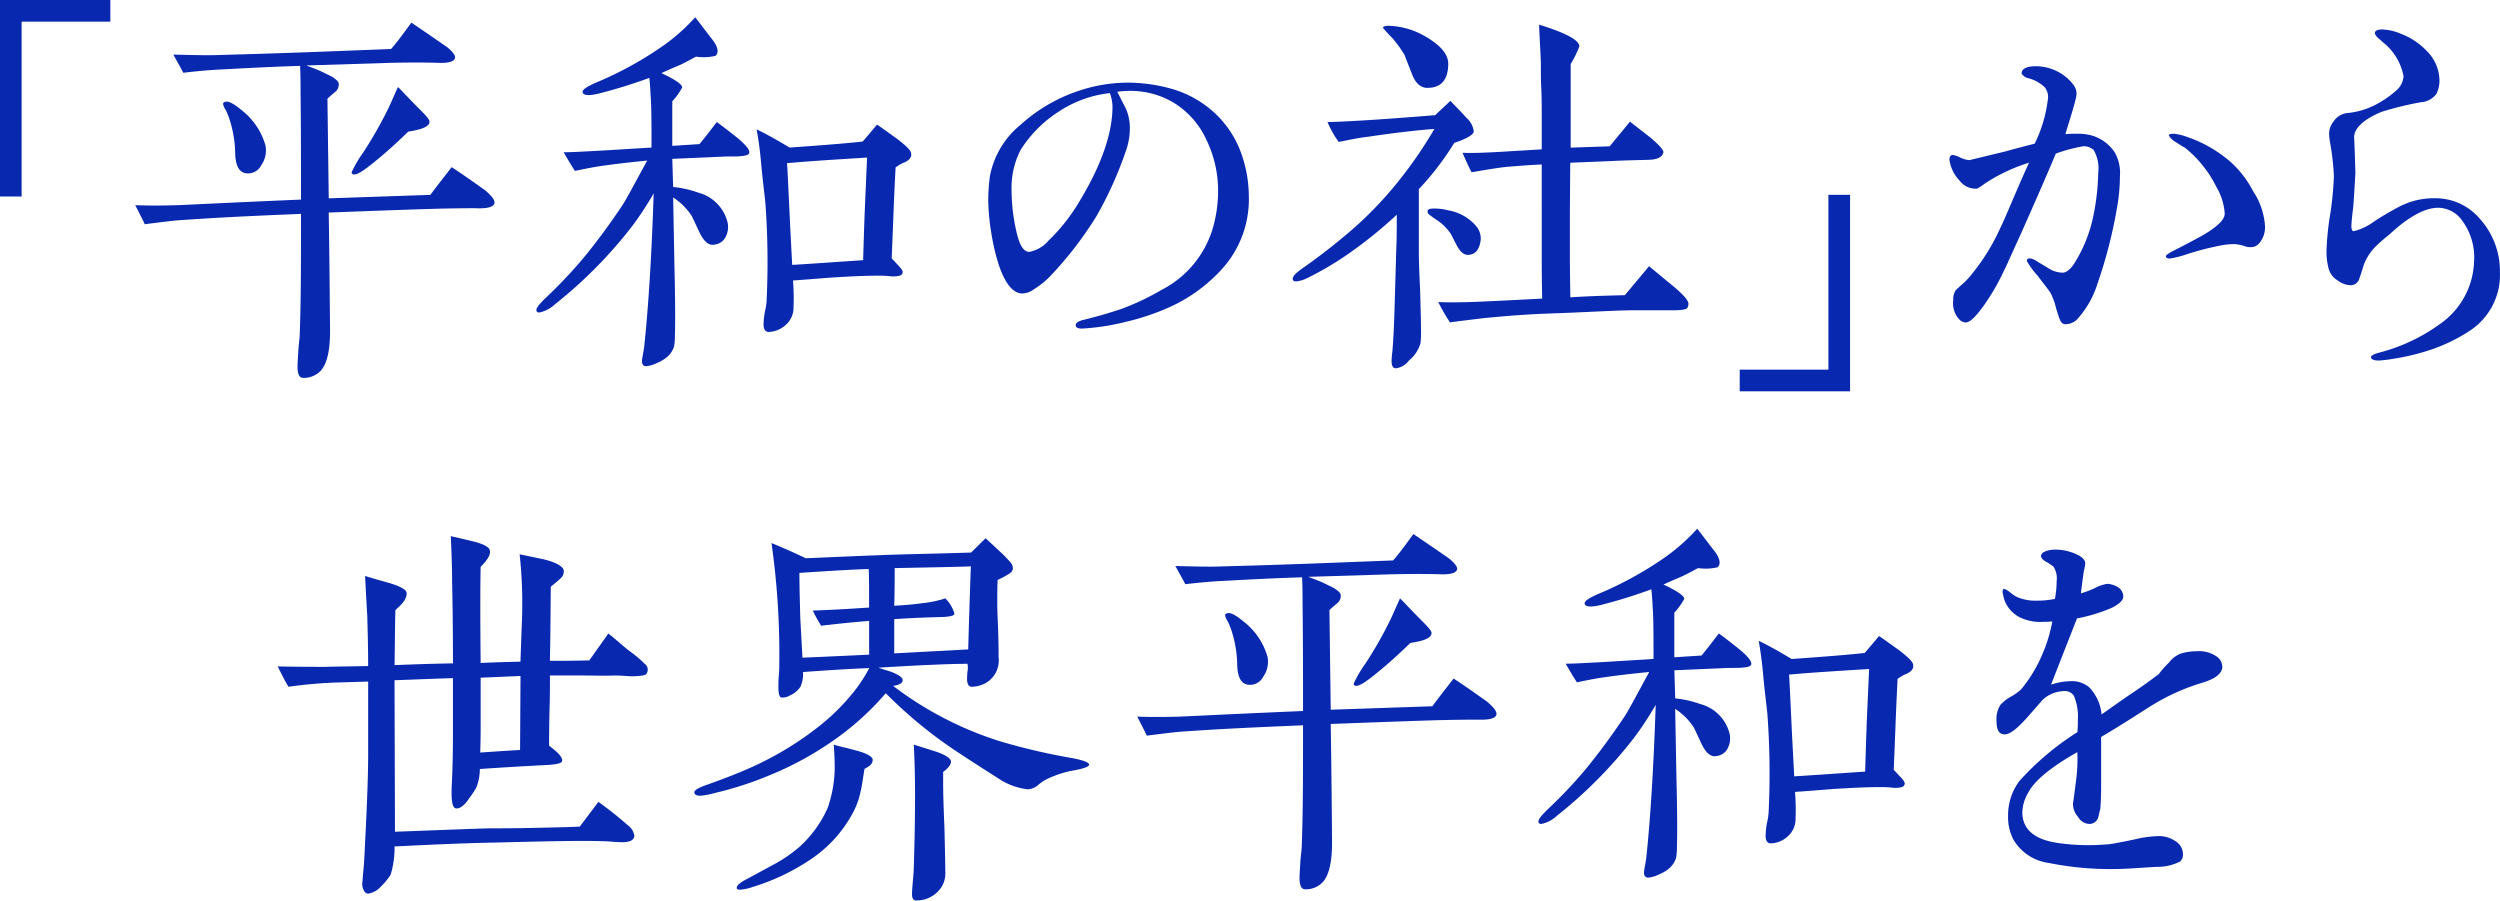 <svg xmlns="http://www.w3.org/2000/svg" width="211.437" height="76.166" viewBox="0 0 211.437 76.166"><defs><style>.a{fill:#0828af;}</style></defs><g transform="translate(-43 -957.824)"><g transform="translate(43 957.824)"><path class="a" d="M0,0V16.619H1.828V1.831H9.333V0Z" transform="translate(0 0)"/><path class="a" d="M33.491,16.325c-.327,0-1.315,0-3,.037q-2.2.055-9.443.33.055,2.967.11,9.666c.037,1.868-.22,3.113-.806,3.733a1.957,1.957,0,0,1-1.465.583c-.33,0-.476-.327-.476-.949,0-.333.037-.806.073-1.428.037-.583.11-.989.11-1.245.11-2.857.11-6.26.11-10.249-2.414.11-5.711.223-9.92.513-.769.037-1.868.186-3.293.363-.15-.327-.406-.839-.806-1.608q1.644.055,3.513,0c.989-.037,4.5-.22,10.506-.476,0-2.707,0-5.747-.037-9.077,0-.473,0-1.242-.037-2.231-2.268.07-4.392.18-6.406.29-.842.037-1.975.113-3.476.293-.183-.363-.476-.876-.842-1.538,1.612.037,2.89.076,3.806.037,1.319-.037,3.992-.107,8.055-.256l6.553-.253c.4-.44.949-1.172,1.718-2.231.7.476,1.721,1.166,3.04,2.085.44.363.659.656.659.842,0,.327-.476.51-1.392.476q-1.7-.055-4.172,0l-7.029.22c.293.107.7.256,1.209.473.513.256.842.4,1.026.513.33.22.513.4.513.552a.769.769,0,0,1-.293.693c-.256.22-.476.4-.659.586l.11,8.421,8.6-.293c.33-.476.952-1.245,1.795-2.344q1.1.714,2.854,1.975c.549.476.806.809.769,1.065-.073.33-.586.473-1.575.436M15.337,12.7a1.252,1.252,0,0,1-1.355.659c-.513-.113-.806-.626-.842-1.612a9.889,9.889,0,0,0-.513-3.037,6,6,0,0,0-.293-.7,1.287,1.287,0,0,1-.22-.513c0-.07.037-.107.11-.14.256-.15.733.07,1.428.653A5.785,5.785,0,0,1,15.7,11.021a2.177,2.177,0,0,1-.366,1.682m9.443-.183c-.769.623-1.282.952-1.575.952-.143,0-.217-.073-.217-.183a9.979,9.979,0,0,1,.986-1.685,34.014,34.014,0,0,0,1.978-3.44c.183-.33.476-1.026.952-2.085.147.107.693.729,1.755,1.795.623.62.916.946.916,1.132,0,.4-.586.656-1.795.839-1.132,1.1-2.121,1.978-3,2.674" transform="translate(6.753 1.284)"/><path class="a" d="M33.042,12.23c-.549.04-1.062,0-1.575.04l-4.172.18.073,2.378a9.04,9.04,0,0,1,2.121.479,3.45,3.45,0,0,1,2.491,2.564A1.785,1.785,0,0,1,31.833,19a1.183,1.183,0,0,1-.952.7c-.44.107-.842-.183-1.209-.879-.256-.513-.473-1.022-.729-1.535a5.339,5.339,0,0,0-1.575-1.572l.11,5.851c.073,2.967.073,4.908.037,5.86a4.7,4.7,0,0,1-.073.913,1.986,1.986,0,0,1-.513.806,2.978,2.978,0,0,1-.879.549,2.674,2.674,0,0,1-.952.293c-.256,0-.366-.147-.366-.436,0-.186.11-.662.183-1.175.33-3.037.623-7.392.806-13a27.919,27.919,0,0,1-1.831,2.784,38.18,38.18,0,0,1-6.513,6.587,2.792,2.792,0,0,1-1.319.7c-.183,0-.256-.07-.256-.22q0-.275.879-1.1a40.421,40.421,0,0,0,3.074-3.257c1.026-1.242,2.124-2.71,3.26-4.4.33-.473,1.022-1.789,2.158-3.876-.989.107-2.158.217-3.44.4-.916.113-1.795.293-2.674.476-.217-.327-.549-.876-.952-1.575.736,0,1.795-.07,3.223-.143l4.209-.256c0-1.538,0-2.781-.037-3.7-.037-.733-.073-1.462-.147-2.194a42.216,42.216,0,0,1-4.1,1.282c-.952.256-1.465.217-1.538-.04-.073-.217.293-.473,1.135-.842a30.132,30.132,0,0,0,5.82-3.22A16.623,16.623,0,0,0,29.233.479c.33.406.806,1.062,1.465,1.9.476.623.549,1.1.256,1.358a4.277,4.277,0,0,1-1.648.07c-.363.186-.8.44-1.352.7-.333.143-.879.366-1.575.693,1.172.549,1.755.955,1.755,1.212a5.5,5.5,0,0,1-.839,1.169v3.772l2.3-.15c.4-.473.879-1.1,1.465-1.865.4.29.989.733,1.758,1.352.7.586,1.026.989.989,1.245-.037.186-.293.256-.769.293m13.909.513a3.284,3.284,0,0,0-.766.44c-.04.769-.113,2.124-.186,4.139l-.143,3.55c.107.11.29.293.51.549.33.33.476.549.4.693-.037.15-.183.22-.4.256a2.4,2.4,0,0,1-.733,0c-.4-.037-.656-.037-.769-.037-.4,0-1.5,0-3.293.113-.952.037-2.307.18-4.062.293a19.238,19.238,0,0,1,.037,2.451,1.9,1.9,0,0,1-.586,1.245,2.215,2.215,0,0,1-1.5.656c-.293,0-.44-.217-.44-.656a6.1,6.1,0,0,1,.147-1.209,4.529,4.529,0,0,0,.11-.806,67.907,67.907,0,0,0-.11-8.311c-.073-.693-.22-1.828-.363-3.367-.073-.842-.186-1.755-.369-2.781.626.293,1.575.806,2.784,1.538,3.183-.223,5.271-.4,6.187-.513.256-.3.659-.769,1.209-1.428.4.256.989.7,1.755,1.245.366.293.586.473.659.549.33.29.476.513.476.693.037.256-.147.513-.549.7m-3.183-.4c-2.967.183-5.2.327-6.773.473.037.3.11,1.978.256,5.054l.183,3.55c1.319-.076,3.33-.22,6-.4.037-1.062.073-2.527.146-4.358Z" transform="translate(29.563 0.984)"/><path class="a" d="M47.831,18.326a13.448,13.448,0,0,1-4.209,2.964,20.365,20.365,0,0,1-3.733,1.245,19.525,19.525,0,0,1-3.513.546c-.44.037-.659-.07-.659-.29q0-.275.659-.44c1.352-.33,2.414-.659,3.183-.916a20.871,20.871,0,0,0,3.4-1.608A8.619,8.619,0,0,0,47.282,14.7a11.314,11.314,0,0,0,.479-3.217,9.86,9.86,0,0,0-.989-4.358,7.121,7.121,0,0,0-2.967-3.257,7.184,7.184,0,0,0-3.586-.882,7.8,7.8,0,0,0-.989.073c.293.552.513,1.026.7,1.355a4.1,4.1,0,0,1,.366,1.648,5.708,5.708,0,0,1-.366,2.088,31.391,31.391,0,0,1-2.491,5.491,31.449,31.449,0,0,1-3.806,4.941A7.287,7.287,0,0,1,32.2,19.754a1.743,1.743,0,0,1-.986.366c-.769,0-1.428-.769-1.978-2.344a18.289,18.289,0,0,1-.659-2.784,19.162,19.162,0,0,1-.256-2.671,15.265,15.265,0,0,1,.147-2.161,7.4,7.4,0,0,1,2.6-4.319A13.774,13.774,0,0,1,36.3,2.876a12.938,12.938,0,0,1,3.879-.586,13.734,13.734,0,0,1,3.623.513A8.975,8.975,0,0,1,47.944,5.33a8.689,8.689,0,0,1,1.938,3.44,10.83,10.83,0,0,1,.476,3.04,8.8,8.8,0,0,1-2.527,6.516M38.608,3.172A9.726,9.726,0,0,0,34.326,4.71a10.572,10.572,0,0,0-3.26,3.254,7.006,7.006,0,0,0-.769,3.553,15.508,15.508,0,0,0,.44,3.513c.256,1.059.586,1.572,1.062,1.572a2.828,2.828,0,0,0,1.612-.946,15.6,15.6,0,0,0,2.671-3.406c1.831-3.037,2.747-5.708,2.747-7.945a3.62,3.62,0,0,0-.22-1.132" transform="translate(55.26 4.701)"/><path class="a" d="M50.426,10.677a24.237,24.237,0,0,1-3,3.916v5.344c0,.659.037,1.721.11,3.223.037,1.5.073,2.6.073,3.254a9.377,9.377,0,0,1-.037,1.175,2.89,2.89,0,0,1-.986,1.5,1.647,1.647,0,0,1-1.1.656c-.256,0-.366-.22-.366-.62,0-.186.037-.549.073-.842.07-.882.143-2.124.183-3.772l.143-4.9c.04-.842.04-1.795.04-2.857a36.782,36.782,0,0,1-3.919,3.186A26.648,26.648,0,0,1,38.015,22.1a2.674,2.674,0,0,1-.952.293c-.183,0-.256-.037-.293-.15-.073-.217.183-.513.806-.949a52.088,52.088,0,0,0,4.392-3.44A31.917,31.917,0,0,0,45.957,13.6a35.836,35.836,0,0,0,2.784-4.1q-2.252.165-5.6.659c-.623.07-1.428.22-2.491.443A8.5,8.5,0,0,1,39.7,8.919c1.645-.037,4.685-.22,9.114-.586.256-.256.7-.659,1.282-1.209.293.33.766.769,1.352,1.431a1.841,1.841,0,0,1,.623,1.132c0,.29-.549.623-1.645.989M48.155,6.028c-.549,0-.989-.366-1.282-1.1l-.659-1.688a10.2,10.2,0,0,0-1.022-1.422A11.781,11.781,0,0,1,44.385.94c.037-.147.293-.183.769-.147a6.4,6.4,0,0,1,2.671.8c1.392.769,2.088,1.575,2.088,2.381,0,1.352-.586,2.051-1.758,2.051m3.4,14.125c-.29,0-.583-.217-.839-.653-.186-.333-.369-.7-.549-1.062a4.189,4.189,0,0,0-1.135-1.175c-.22-.143-.44-.293-.623-.436q-.33-.22-.22-.44c.037-.11.22-.15.549-.15a4.474,4.474,0,0,1,1.172.15,3.974,3.974,0,0,1,2.378,1.352,1.592,1.592,0,0,1,.33,1.392c-.147.7-.51,1.022-1.062,1.022m18.56,4.508c-.073.107-.476.18-1.209.18h-3.33c-1.428,0-3.623.147-6.626.256-2.451.073-4.465.256-5.967.4-.586.073-1.572.183-2.927.366a17.643,17.643,0,0,1-.989-1.718c.806.037,2.048.037,3.7-.04.769-.037,2.454-.11,5.088-.256,0-.143-.037-1.315-.037-3.513V12.508c-.916.034-1.828.107-2.744.183-.623.037-1.685.217-3.186.473q-.275-.494-.769-1.648c.736.037,1.758,0,3.04-.07l3.66-.22V9.068c0-1.282,0-2.274-.037-2.97-.037-.583-.037-1.319-.037-2.158,0-.256-.034-.806-.073-1.608C57.635,1.563,57.6,1.014,57.6.684,59.869,1.377,61,2,61,2.512a8.525,8.525,0,0,1-.733,1.5V11.08l3.3-.11,1.718-2.088c.549.443,1.135.879,1.685,1.319.842.7,1.206,1.135,1.132,1.315-.107.366-.473.549-1.1.589-.729.034-1.828.034-3.257.11l-3.513.143L60.2,16.494v3.4c0,1.981.037,3.263.037,3.846,1.721-.107,3.257-.147,4.612-.18L66.9,21.109c.037.037.659.549,1.9,1.575.952.769,1.428,1.315,1.428,1.608a.717.717,0,0,1-.11.369" transform="translate(72.572 1.405)"/><path class="a" d="M49.145,20.185h7.5V5.4h1.834V22.019H49.145Z" transform="translate(97.991 11.077)"/><path class="a" d="M69.119,13.876a40.124,40.124,0,0,1-1.645,6.373,8.01,8.01,0,0,1-1.758,3.037,1.42,1.42,0,0,1-.952.366c-.256,0-.4-.186-.513-.513a12.439,12.439,0,0,1-.366-1.209c-.07-.223-.183-.513-.327-.842-.15-.256-.406-.583-1.172-1.572a6.8,6.8,0,0,1-.879-1.212c0-.143.073-.217.256-.217a1.166,1.166,0,0,1,.44.147c.4.256.8.476,1.206.733a2.238,2.238,0,0,0,1.135.327c.33,0,.7-.363.916-.693a12,12,0,0,0,1.685-4.172,19.908,19.908,0,0,0,.4-3.589,3.084,3.084,0,0,0-.4-1.941A1.306,1.306,0,0,0,66.3,8.6a13.238,13.238,0,0,0-2.344.623q-.934,2.252-2.964,6.809c-.842,1.831-1.282,2.854-1.392,3.037A18.743,18.743,0,0,1,57.918,22c-.7.986-1.209,1.5-1.572,1.5a.768.768,0,0,1-.476-.18,1.955,1.955,0,0,1-.586-1.685,1.392,1.392,0,0,1,.22-.876c.256-.223.476-.443.7-.626a8,8,0,0,0,.806-.913,17.417,17.417,0,0,0,2.231-3.66c.623-1.282,1.355-3.186,2.454-5.57a14.759,14.759,0,0,0-3.733,1.761,5.538,5.538,0,0,1-.662.44h-.107a1.672,1.672,0,0,1-1.355-.662,3.179,3.179,0,0,1-.879-1.792c0-.256.11-.4.293-.4a2.336,2.336,0,0,1,.623.22,2.11,2.11,0,0,0,.766.217c.04,0,1.065-.256,3.04-.729.513-.15,1.355-.369,2.491-.662A11.668,11.668,0,0,0,63.3,4.506a1.3,1.3,0,0,0-.3-.913,3.176,3.176,0,0,0-1.462-.769.993.993,0,0,1-.476-.366c0-.4.4-.623,1.209-.623a4.063,4.063,0,0,1,2.194.656A3.881,3.881,0,0,1,65.5,3.48a1.191,1.191,0,0,1,.183.916c-.037.223-.147.623-.33,1.248-.11.4-.33,1.059-.586,1.935.366-.034.659-.034.879-.034A4.677,4.677,0,0,1,67,7.692a3.514,3.514,0,0,1,1.938,1.425,3.545,3.545,0,0,1,.44,2.051,15.529,15.529,0,0,1-.256,2.707m11.934,3.04a.9.9,0,0,1-.659.22,1.16,1.16,0,0,1-.436-.073,3.58,3.58,0,0,0-.842-.183,6.226,6.226,0,0,0-1.355.143,23.086,23.086,0,0,0-2.784.733,8.469,8.469,0,0,1-1.316.333c-.256.037-.366-.04-.4-.183,0-.073.146-.183.4-.33s.586-.3,1.059-.552c.33-.177.916-.473,1.758-.946,1.172-.7,1.758-1.282,1.758-1.761v-.07a5.1,5.1,0,0,0-.7-2.2,9.821,9.821,0,0,0-2.674-3.33c-.22-.11-.549-.33-.949-.586a1.546,1.546,0,0,1-.4-.436c0-.113.146-.147.476-.147a4.934,4.934,0,0,1,1.132.29,10.964,10.964,0,0,1,3.736,2.2,8.858,8.858,0,0,1,1.792,2.381,6.04,6.04,0,0,1,.989,2.817,2.089,2.089,0,0,1-.586,1.685" transform="translate(109.913 3.767)"/><path class="a" d="M77.482,26.329a14.582,14.582,0,0,1-3.04,1.5,19.114,19.114,0,0,1-3.4.842,11.1,11.1,0,0,1-1.209.147c-.436,0-.659-.113-.659-.293,0-.11.223-.256.659-.366.256-.073.549-.146.879-.256a15.2,15.2,0,0,0,4.319-2.194,6.683,6.683,0,0,0,2.857-5.237,5.223,5.223,0,0,0-1.135-3.66,2.5,2.5,0,0,0-1.9-.916c-1.132,0-2.524.769-4.136,2.271a14.811,14.811,0,0,0-1.135.986,4.453,4.453,0,0,0-1.022,1.575c-.11.366-.223.729-.366,1.135a.771.771,0,0,1-.769.586,1.945,1.945,0,0,1-1.062-.4,1.7,1.7,0,0,1-.769-.992,5.484,5.484,0,0,1-.183-1.535,23.008,23.008,0,0,1,.33-3.183,27.621,27.621,0,0,0,.293-3.153,22.132,22.132,0,0,0-.33-2.851,5.129,5.129,0,0,1-.073-.662,1.63,1.63,0,0,1,.366-1.062,1.617,1.617,0,0,1,1.245-.733,6.51,6.51,0,0,0,2.707-.913,8.32,8.32,0,0,0,1.319-.952,1.758,1.758,0,0,0,.659-1.245A4.817,4.817,0,0,0,70.38,2.061c-.146-.11-.293-.256-.473-.406-.256-.217-.406-.4-.406-.549,0-.18.223-.29.623-.29a4.328,4.328,0,0,1,1.575.366,5.936,5.936,0,0,1,2.2,1.462,3.574,3.574,0,0,1,1.059,2.344A2.485,2.485,0,0,1,74.7,6.27a1.765,1.765,0,0,1-1.315.7,27.466,27.466,0,0,0-3.3.806c-1.5.62-2.3,1.352-2.341,2.121.037.7.07,1.721.11,3.077-.04.513-.073,1.462-.183,2.857-.037.327-.11.8-.147,1.422-.037.406.037.623.183.623a4.621,4.621,0,0,0,1.645-.763,24.439,24.439,0,0,1,2.234-1.322,6.332,6.332,0,0,1,3-.7,4.923,4.923,0,0,1,3.843,1.795,6.62,6.62,0,0,1,1.648,4.465,5.636,5.636,0,0,1-2.6,4.978" transform="translate(131.354 1.676)"/></g><g transform="translate(66.486 1002.541)"><path class="a" d="M102.255,12.508a5.385,5.385,0,0,1-1.1,0c-.549-.037-.879-.037-.989-.037-.693.037-1.572,0-2.707,0h-2.71c0,.876,0,1.868-.037,2.964-.034,1.608-.034,2.6-.034,2.967l.363.293c.549.44.806.806.733,1.026-.037.18-.549.293-1.5.33-2.051.107-3.882.22-5.454.327a4.294,4.294,0,0,1-.3,1.575,7.136,7.136,0,0,1-.586.879c-.4.623-.8.916-1.132.879-.293-.037-.4-.583-.366-1.724.073-1.389.11-3,.11-4.792v-4.5c-1.319.034-2.967.107-4.941.177l.037,12.813c4.832-.18,7.575-.29,8.2-.29.916,0,2.124,0,3.663-.04,1.868-.037,3.147-.07,3.769-.107l1.575-2.088a31.212,31.212,0,0,1,2.488,1.978,1.327,1.327,0,0,1,.549.879.408.408,0,0,1-.11.29c-.146.186-.513.293-1.132.256-.406,0-.842-.07-1.248-.07-1.9-.076-4.975,0-9.26.107-2.158.037-4.978.15-8.528.33a7.688,7.688,0,0,1-.33,2.381,5.471,5.471,0,0,1-.842,1.026,1.821,1.821,0,0,1-1.062.586.472.472,0,0,1-.256-.113,1.145,1.145,0,0,1-.22-.949c.037-.626.11-1.209.147-1.831.183-3.623.33-6.59.33-8.97V12.984l-2.414.073a38.121,38.121,0,0,0-4.322.366c-.217-.333-.513-.916-.916-1.721,1.651.037,3,.037,4.065.037,1.209-.037,2.378-.037,3.586-.07,0-1.5-.037-2.93-.073-4.212-.037-.659-.11-1.792-.183-3.406.439.147,1.1.333,2.014.589.989.293,1.5.583,1.5.876,0,.623-.586,1.062-.952,1.428-.037,1.062-.037,2.6-.073,4.648,1.026-.037,2.671-.11,4.941-.147,0-2.964-.037-5.308-.073-7.026q0-1.264-.11-3.736l1.868.44c.876.22,1.355.476,1.425.733q.169.49-.769,1.428c-.037,1.648-.037,4.352,0,8.128.769-.04,1.868-.076,3.37-.113,0-.256.037-.989.073-2.194.037-.919.073-1.685.073-2.271a37.9,37.9,0,0,0-.22-4.612q.824.165,2.088.436c1.022.256,1.572.586,1.645.919a.776.776,0,0,1-.29.693c-.256.256-.552.476-.809.7-.034,4.209-.034,4.319-.073,6.26.769,0,1.9,0,3.333-.037l1.612-2.271c.7.549,1.279,1.1,1.865,1.538a10.033,10.033,0,0,1,1.209,1.026.606.606,0,0,1,.147.839c-.073.116-.293.15-.659.186m-9.993,0-3.37.147V16.61c0,.433,0,1.242-.037,2.378,1.062-.073,2.161-.15,3.37-.22Z" transform="translate(-71.724 -0.058)"/><path class="a" d="M115.006,20.442a9.561,9.561,0,0,0-1.9.656,3.745,3.745,0,0,0-.8.549,1.471,1.471,0,0,1-.842.33,5.6,5.6,0,0,1-2.527-.952c-.513-.327-1.685-1.062-3.513-2.268a38.181,38.181,0,0,1-5.967-4.908,23.479,23.479,0,0,1-3.806,3.55A27.568,27.568,0,0,1,89.6,20.8a29.3,29.3,0,0,1-4.651,1.5,6.286,6.286,0,0,1-1.172.22c-.327,0-.51-.11-.51-.293s.366-.4,1.135-.659c1.535-.549,2.854-1.062,3.953-1.575a27.178,27.178,0,0,0,5.527-3.4A18.109,18.109,0,0,0,97,13.412a13.063,13.063,0,0,0,1.062-1.685q-1.813.055-5.6.33a2.7,2.7,0,0,1-.22,1.245,2.006,2.006,0,0,1-.879.729,1.232,1.232,0,0,1-.729.183c-.183-.034-.256-.327-.256-.952,0-.183,0-.513.034-.913a9.049,9.049,0,0,0,.04-.919,66.591,66.591,0,0,0-.659-10.283c.62.256,1.572.656,2.89,1.282.4,0,2.488-.113,6.3-.256,1.685-.073,4.246-.113,7.688-.22L107.9.743c.366.333.879.806,1.538,1.431.33.33.513.549.549.586a.785.785,0,0,1,.22.513c0,.22-.146.4-.44.546a6.3,6.3,0,0,1-.842.443c-.037.436-.037,1.1-.037,2.011,0,.513.037,1.279.073,2.268S109,10.3,109,10.812a2.192,2.192,0,0,1-1.465,2.344,2.581,2.581,0,0,1-.8.147c-.256,0-.4-.223-.4-.659a5.214,5.214,0,0,1,.034-.623,1.827,1.827,0,0,0,0-.659c-1.5,0-3.989.11-7.539.327.549.186.952.3,1.135.369.623.256.916.476.916.656.037.256-.256.443-.806.513a29.462,29.462,0,0,0,9.04,4.685,52.749,52.749,0,0,0,6.15,1.431c.916.18,1.392.363,1.392.549s-.549.363-1.648.549m-17.351-.186c-.147.879-.22,1.5-.33,1.9a6.493,6.493,0,0,1-.623,1.755,10.91,10.91,0,0,1-3.66,4.032,18.377,18.377,0,0,1-4.868,2.3,3.988,3.988,0,0,1-1.026.223c-.183,0-.293-.04-.293-.147q-.055-.279.879-.769c.769-.406,1.538-.839,2.307-1.245a12.234,12.234,0,0,0,2.121-1.465,9.842,9.842,0,0,0,2.381-3.293,10.559,10.559,0,0,0,.586-3.879c0-.406-.037-.916-.073-1.468.62.186,1.206.3,1.828.476.989.256,1.465.549,1.465.806,0,.406-.366.586-.7.769m.4-9.663V7.735c-1.465.113-2.817.256-4.062.406a11.336,11.336,0,0,1-.7-1.282c1.1-.037,2.674-.113,4.758-.256,0-1.572,0-2.674-.037-3.26-1.206.037-3.147.15-5.857.33,0,1.1.037,2.344.073,3.772.037.769.11,1.9.183,3.4Zm2.161-7.319c0,.693,0,1.758-.037,3.183.549-.037,1.352-.073,2.417-.223a9,9,0,0,0,1.9-.4,2.958,2.958,0,0,1,.769,1.282c0,.183-.33.256-.989.293-1.648.037-3.037.107-4.1.183v2.893l6.26-.336q.055-2.358.22-7.026c-.586.037-2.747.076-6.443.15m4.1,17.239v.952c0,.842.037,2.088.11,3.769.037,1.688.073,2.97.073,3.809a2.118,2.118,0,0,1-.549,1.5,2.5,2.5,0,0,1-1.9.842c-.256,0-.366-.186-.366-.549,0-.256.037-.662.076-1.135s.073-.845.073-1.065c.07-2.228.107-4.246.107-6.11,0-1.572-.037-3.04-.107-4.322l1.755.552c.916.293,1.392.623,1.392.879s-.22.549-.659.876" transform="translate(-48.03 0.063)"/><path class="a" d="M124.348,16.325c-.327,0-1.315,0-3,.037q-2.193.055-9.443.33.055,2.967.11,9.666c.037,1.868-.22,3.113-.806,3.733a1.953,1.953,0,0,1-1.465.583c-.33,0-.476-.327-.476-.949,0-.333.04-.806.073-1.428.037-.583.113-.989.113-1.245.11-2.857.11-6.26.11-10.249-2.417.11-5.711.223-9.923.513-.769.037-1.868.186-3.293.363-.15-.327-.406-.839-.806-1.608q1.644.055,3.513,0c.989-.037,4.5-.22,10.509-.476,0-2.707,0-5.747-.04-9.077,0-.473,0-1.242-.037-2.231-2.268.07-4.392.18-6.4.29-.845.037-1.978.113-3.479.293-.183-.363-.476-.876-.842-1.538,1.612.037,2.893.076,3.809.037,1.315-.037,3.989-.107,8.052-.256l6.553-.253c.4-.44.949-1.172,1.718-2.231.7.476,1.724,1.166,3.04,2.085.439.363.659.656.659.842,0,.327-.476.51-1.392.476q-1.7-.055-4.172,0L110,4.248c.293.107.7.256,1.209.473.513.256.842.4,1.026.513.33.22.513.4.513.552a.769.769,0,0,1-.293.693c-.256.22-.476.4-.659.586l.11,8.421,8.6-.293c.327-.476.949-1.245,1.792-2.344q1.1.714,2.854,1.975c.552.476.809.809.769,1.065-.07.33-.583.473-1.575.436M106.194,12.7a1.25,1.25,0,0,1-1.355.659c-.513-.113-.806-.626-.839-1.612a9.981,9.981,0,0,0-.513-3.037,6,6,0,0,0-.293-.7,1.242,1.242,0,0,1-.22-.513c0-.07.034-.107.11-.14.256-.15.729.07,1.425.653a5.767,5.767,0,0,1,2.051,3.006,2.177,2.177,0,0,1-.366,1.682m9.443-.183c-.769.623-1.282.952-1.575.952-.143,0-.217-.073-.217-.183a9.979,9.979,0,0,1,.986-1.685,32.879,32.879,0,0,0,1.978-3.44c.183-.33.476-1.026.952-2.085.147.107.7.729,1.755,1.795.626.62.916.946.916,1.132,0,.4-.583.656-1.795.839-1.132,1.1-2.121,1.978-3,2.674" transform="translate(-22.846 -0.179)"/><path class="a" d="M123.9,12.23c-.546.04-1.059,0-1.572.04l-4.172.18.073,2.378a9.006,9.006,0,0,1,2.121.479,3.45,3.45,0,0,1,2.491,2.564A1.805,1.805,0,0,1,122.691,19a1.188,1.188,0,0,1-.952.7c-.439.107-.842-.183-1.209-.879-.256-.513-.473-1.022-.729-1.535a5.339,5.339,0,0,0-1.575-1.572l.107,5.851c.076,2.967.076,4.908.04,5.86a4.635,4.635,0,0,1-.076.913,1.954,1.954,0,0,1-.513.806,2.9,2.9,0,0,1-.879.549,2.645,2.645,0,0,1-.949.293c-.256,0-.366-.147-.366-.436,0-.186.11-.662.183-1.175.33-3.037.62-7.392.806-13a27.917,27.917,0,0,1-1.831,2.784,38.18,38.18,0,0,1-6.513,6.587,2.792,2.792,0,0,1-1.319.7c-.186,0-.256-.07-.256-.22q0-.275.876-1.1a39.979,39.979,0,0,0,3.077-3.257c1.026-1.242,2.121-2.71,3.257-4.4.333-.473,1.026-1.789,2.161-3.876-.989.107-2.161.217-3.443.4-.916.113-1.795.293-2.671.476-.22-.327-.549-.876-.952-1.575.732,0,1.795-.07,3.22-.143l4.209-.256c0-1.538,0-2.781-.034-3.7-.037-.733-.073-1.462-.146-2.194a42.222,42.222,0,0,1-4.1,1.282c-.952.256-1.465.217-1.538-.04-.073-.217.293-.473,1.132-.842a30.041,30.041,0,0,0,5.82-3.22A16.643,16.643,0,0,0,120.091.479c.33.406.806,1.062,1.465,1.9.476.623.546,1.1.256,1.358a4.277,4.277,0,0,1-1.648.07c-.363.186-.806.44-1.355.7-.327.143-.879.366-1.572.693,1.172.549,1.755.955,1.755,1.212a5.635,5.635,0,0,1-.839,1.169v3.772l2.3-.15c.4-.473.879-1.1,1.465-1.865.4.29.989.733,1.755,1.352.7.586,1.026.989.989,1.245-.034.186-.29.256-.769.293m13.912.513a3.359,3.359,0,0,0-.769.44c-.037.769-.11,2.124-.183,4.139l-.143,3.55c.107.11.29.293.513.549.327.33.473.549.4.693-.037.15-.183.22-.4.256a2.424,2.424,0,0,1-.736,0c-.4-.037-.656-.037-.769-.037-.4,0-1.5,0-3.293.113-.952.037-2.307.18-4.065.293a18.85,18.85,0,0,1,.04,2.451,1.918,1.918,0,0,1-.586,1.245,2.214,2.214,0,0,1-1.5.656c-.293,0-.439-.217-.439-.656a6.1,6.1,0,0,1,.146-1.209,4.842,4.842,0,0,0,.11-.806,67.909,67.909,0,0,0-.11-8.311c-.073-.693-.22-1.828-.363-3.367-.076-.842-.186-1.755-.369-2.781.626.293,1.575.806,2.784,1.538,3.183-.223,5.271-.4,6.187-.513.256-.3.659-.769,1.206-1.428.4.256.992.7,1.761,1.245.363.293.583.473.656.549.33.29.476.513.476.693.037.256-.146.513-.549.7m-3.183-.4c-2.967.183-5.2.327-6.773.473.037.3.107,1.978.253,5.054l.186,3.55c1.315-.076,3.33-.22,6-.4.034-1.062.073-2.527.143-4.358Z" transform="translate(-0.034 -0.479)"/><path class="a" d="M136.737,12.328a17.85,17.85,0,0,0-3.992,1.758c-1.025.62-2.487,1.612-4.539,2.82v4.209c0,.876-.037,1.5-.07,1.865-.04.186-.11.443-.186.769a.787.787,0,0,1-.693.513,1.132,1.132,0,0,1-.992-.583,1.646,1.646,0,0,1-.436-1.175c.07-.4.146-1.062.256-1.9a13.62,13.62,0,0,0,.11-2.414c-2.2,1.242-3.589,2.378-4.139,3.4a3.429,3.429,0,0,0-.513,1.682c0,1.431.992,2.307,3,2.6a18.244,18.244,0,0,0,2.674.186c.51,0,1.022-.037,1.572-.07.4-.04,1.135-.186,2.2-.406a9.511,9.511,0,0,1,2.195-.293,2.548,2.548,0,0,1,1.428.513,1.279,1.279,0,0,1,.513,1.026.744.744,0,0,1-.256.62,4.212,4.212,0,0,1-2.011.443c-1.651.107-2.747.183-3.37.183a26.218,26.218,0,0,1-5.711-.513,4.076,4.076,0,0,1-2.967-1.941,4.029,4.029,0,0,1-.473-2.014,4.85,4.85,0,0,1,.949-2.964A23.341,23.341,0,0,1,126.2,16.5a9.9,9.9,0,0,0,.037-1.026,4.51,4.51,0,0,0-.333-2.048.9.9,0,0,0-.839-.4,2.741,2.741,0,0,0-1.795.733c-.037.034-.473.546-1.319,1.5s-1.462,1.428-1.9,1.428c-.473,0-.693-.366-.693-1.135a2.252,2.252,0,0,1,.33-1.358,3.44,3.44,0,0,1,.876-.69,4.4,4.4,0,0,0,.879-.626,11.876,11.876,0,0,0,1.648-2.637,12.92,12.92,0,0,0,.989-3.11,4.909,4.909,0,0,1-.733.037,3.921,3.921,0,0,1-2.124-.436,2.644,2.644,0,0,1-1.172-1.355,4.138,4.138,0,0,1-.18-.733c0-.183.073-.293.18-.256a2.239,2.239,0,0,1,.552.366,2.3,2.3,0,0,0,.949.476,3.6,3.6,0,0,0,1.172.147,7.385,7.385,0,0,0,1.575-.147,8.527,8.527,0,0,0,.146-1.5,1.838,1.838,0,0,0-.256-1.209,2.97,2.97,0,0,0-.586-.4c-.33-.183-.476-.366-.476-.513,0-.183.147-.327.476-.44a2.525,2.525,0,0,1,.806-.107,4.289,4.289,0,0,1,1.795.436c.4.183.659.476.659.7a3,3,0,0,1-.11.626c-.037.217-.186,1.315-.256,1.938a8.032,8.032,0,0,0,1.169-.44,3.361,3.361,0,0,1,1.062-.366,1.909,1.909,0,0,1,.916.293.947.947,0,0,1,.436.769c0,.327-.327.656-1.022.989a14.147,14.147,0,0,1-2.893.876q-.929,2.362-2.195,5.6a5.5,5.5,0,0,1,1.648-.293,2.251,2.251,0,0,1,1.572.51A3.778,3.778,0,0,1,128.243,15c.842-.586,1.648-1.172,2.417-1.685.546-.366,1.352-.916,2.417-1.721a8.2,8.2,0,0,1,.876-.986,2.253,2.253,0,0,1,1.026-.766,4.815,4.815,0,0,1,1.355-.186,2.576,2.576,0,0,1,1.685.476,1.073,1.073,0,0,1,.436.842c0,.546-.586,1.026-1.718,1.352" transform="translate(26.01 0.705)"/></g></g></svg>